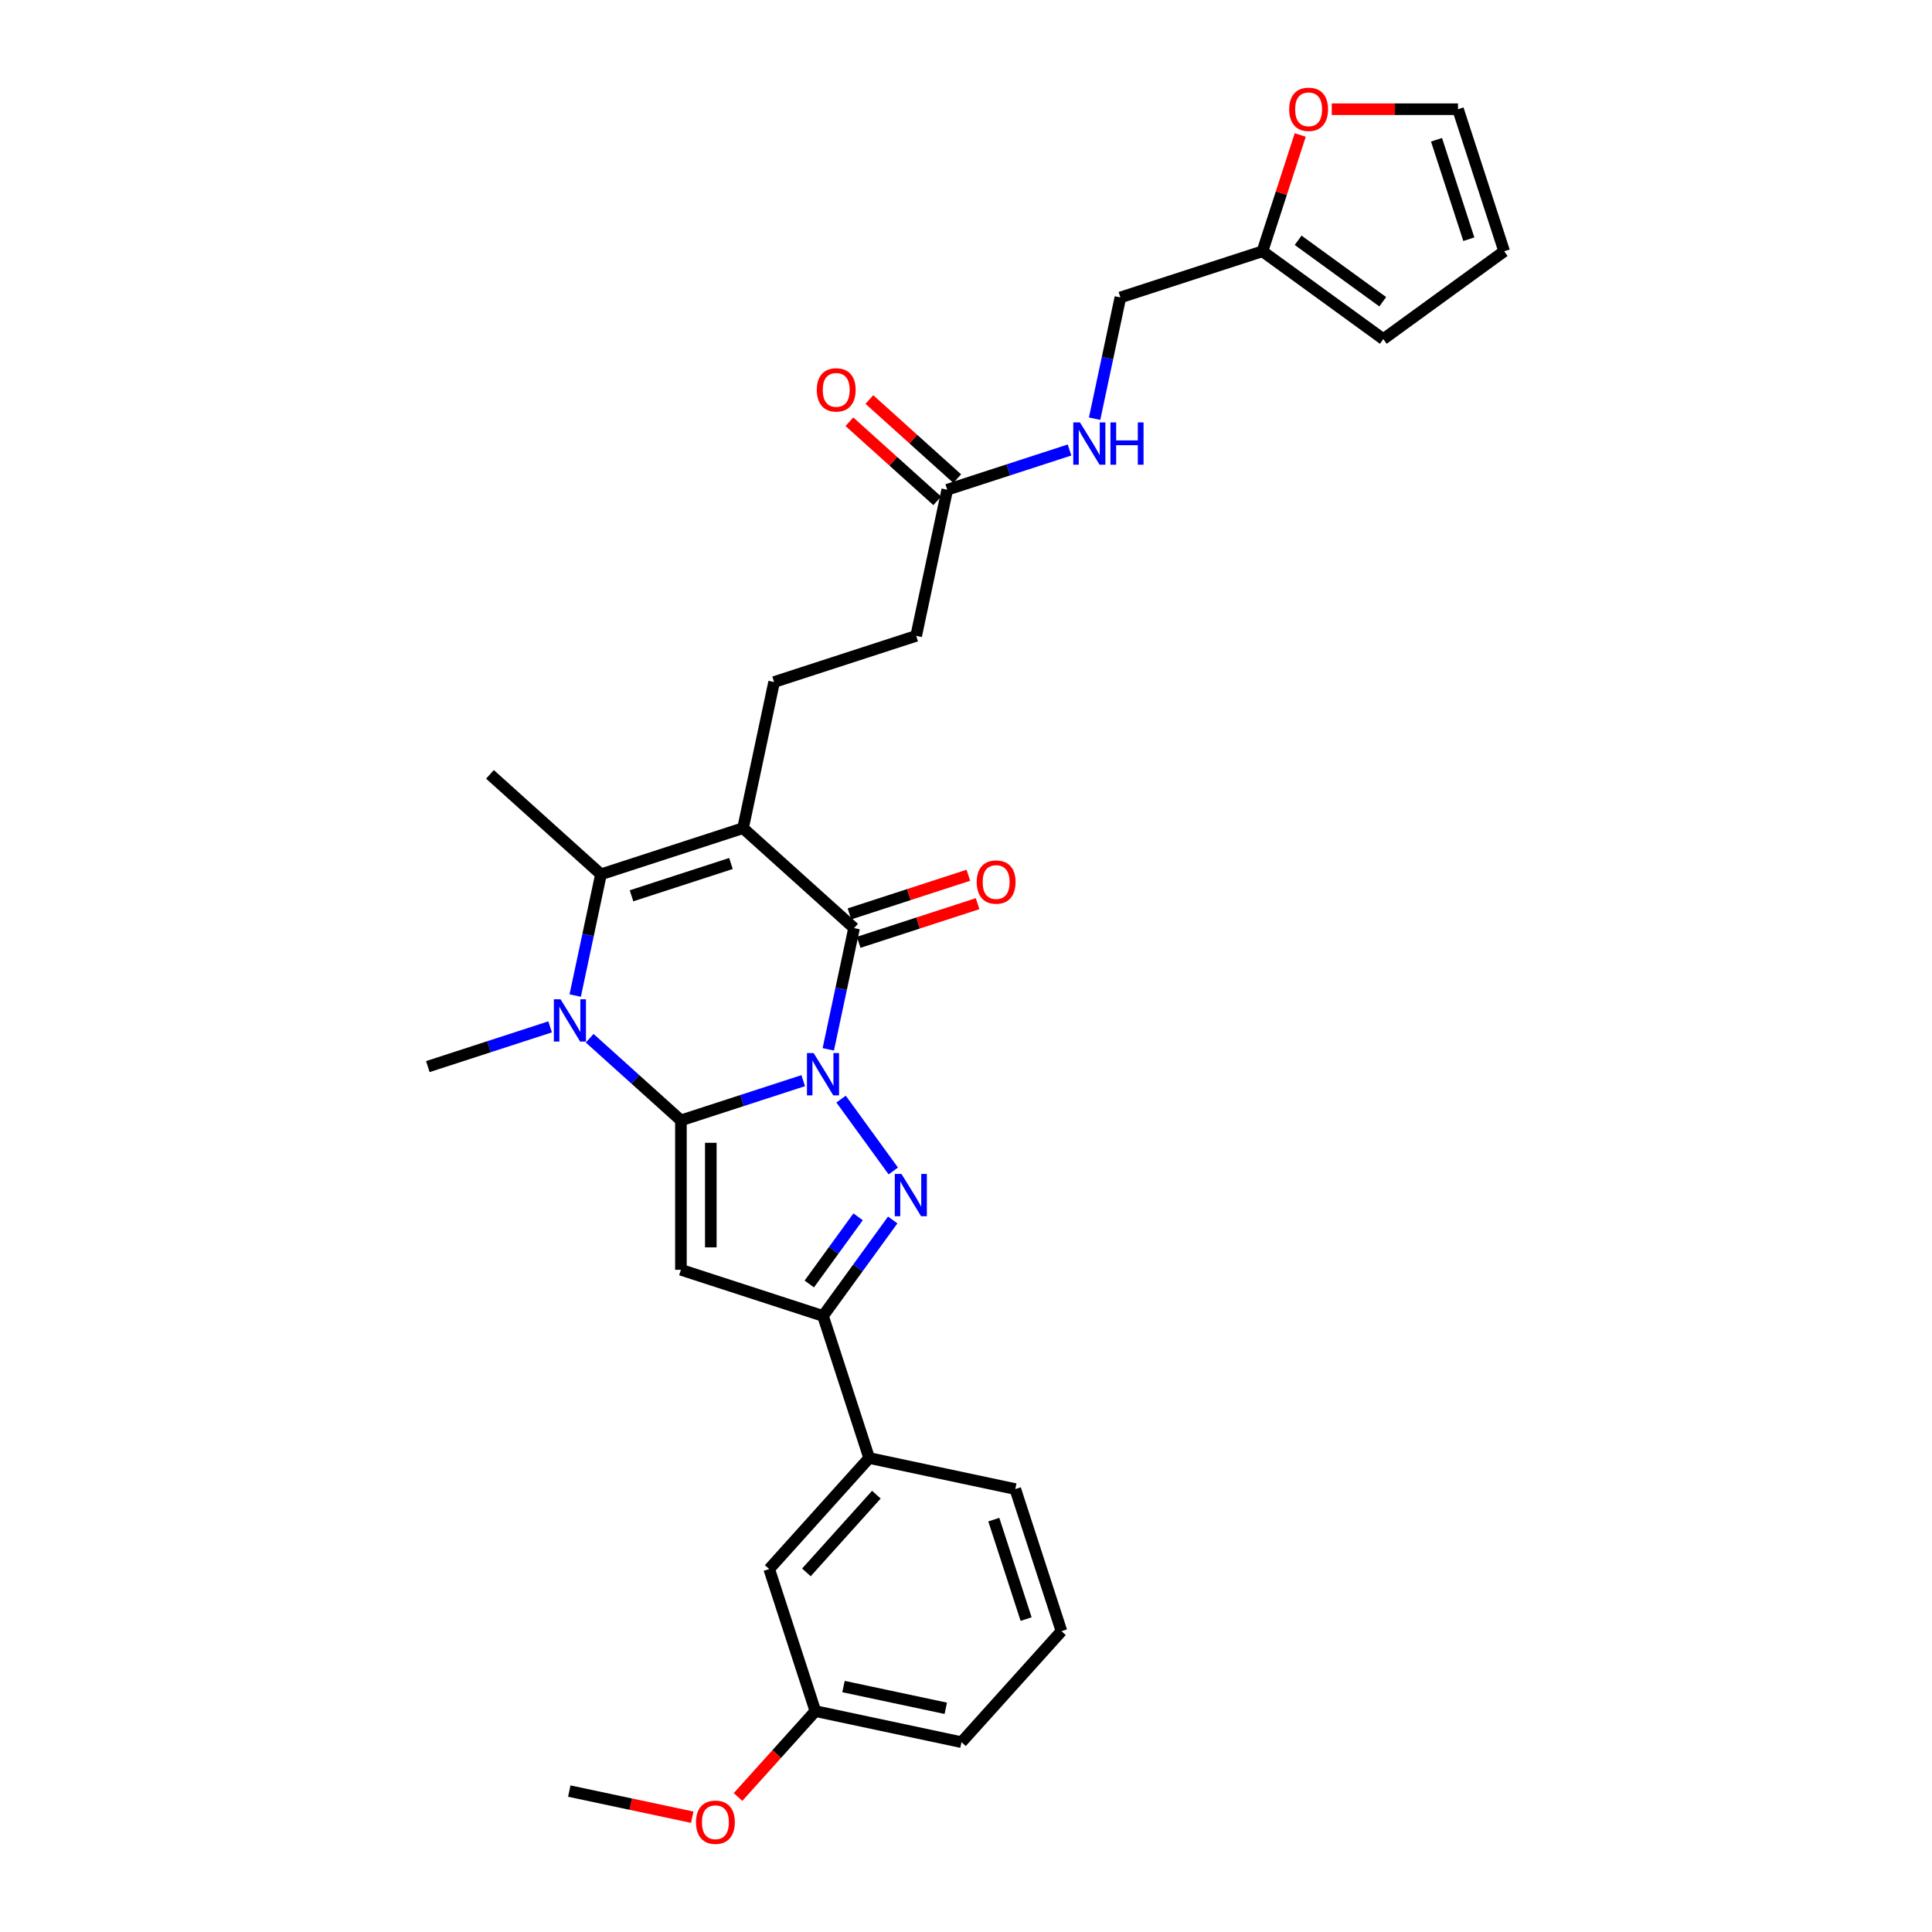 <?xml version='1.0' encoding='iso-8859-1'?>
<svg version='1.1' baseProfile='full'
              xmlns='http://www.w3.org/2000/svg'
                      xmlns:rdkit='http://www.rdkit.org/xml'
                      xmlns:xlink='http://www.w3.org/1999/xlink'
                  xml:space='preserve'
width='1000px' height='1000px' viewBox='0 0 1000 1000'>
<!-- END OF HEADER -->
<rect style='opacity:1.0;fill:#FFFFFF;stroke:none' width='1000' height='1000' x='0' y='0'> </rect>
<path class='bond-0' d='M 415.747,559.347 L 384.097,569.63' style='fill:none;fill-rule:evenodd;stroke:#0000FF;stroke-width:6px;stroke-linecap:butt;stroke-linejoin:miter;stroke-opacity:1' />
<path class='bond-0' d='M 384.097,569.63 L 352.446,579.914' style='fill:none;fill-rule:evenodd;stroke:#000000;stroke-width:6px;stroke-linecap:butt;stroke-linejoin:miter;stroke-opacity:1' />
<path class='bond-2' d='M 428.723,543.138 L 435.392,511.763' style='fill:none;fill-rule:evenodd;stroke:#0000FF;stroke-width:6px;stroke-linecap:butt;stroke-linejoin:miter;stroke-opacity:1' />
<path class='bond-2' d='M 435.392,511.763 L 442.061,480.387' style='fill:none;fill-rule:evenodd;stroke:#000000;stroke-width:6px;stroke-linecap:butt;stroke-linejoin:miter;stroke-opacity:1' />
<path class='bond-3' d='M 435.344,568.902 L 462.364,606.092' style='fill:none;fill-rule:evenodd;stroke:#0000FF;stroke-width:6px;stroke-linecap:butt;stroke-linejoin:miter;stroke-opacity:1' />
<path class='bond-4' d='M 352.446,579.914 L 328.834,558.654' style='fill:none;fill-rule:evenodd;stroke:#000000;stroke-width:6px;stroke-linecap:butt;stroke-linejoin:miter;stroke-opacity:1' />
<path class='bond-4' d='M 328.834,558.654 L 305.222,537.393' style='fill:none;fill-rule:evenodd;stroke:#0000FF;stroke-width:6px;stroke-linecap:butt;stroke-linejoin:miter;stroke-opacity:1' />
<path class='bond-5' d='M 352.446,579.914 L 352.446,657.237' style='fill:none;fill-rule:evenodd;stroke:#000000;stroke-width:6px;stroke-linecap:butt;stroke-linejoin:miter;stroke-opacity:1' />
<path class='bond-5' d='M 367.911,591.513 L 367.911,645.639' style='fill:none;fill-rule:evenodd;stroke:#000000;stroke-width:6px;stroke-linecap:butt;stroke-linejoin:miter;stroke-opacity:1' />
<path class='bond-1' d='M 384.599,428.648 L 442.061,480.387' style='fill:none;fill-rule:evenodd;stroke:#000000;stroke-width:6px;stroke-linecap:butt;stroke-linejoin:miter;stroke-opacity:1' />
<path class='bond-6' d='M 384.599,428.648 L 311.06,452.542' style='fill:none;fill-rule:evenodd;stroke:#000000;stroke-width:6px;stroke-linecap:butt;stroke-linejoin:miter;stroke-opacity:1' />
<path class='bond-6' d='M 378.347,446.94 L 326.87,463.665' style='fill:none;fill-rule:evenodd;stroke:#000000;stroke-width:6px;stroke-linecap:butt;stroke-linejoin:miter;stroke-opacity:1' />
<path class='bond-8' d='M 384.599,428.648 L 400.675,353.015' style='fill:none;fill-rule:evenodd;stroke:#000000;stroke-width:6px;stroke-linecap:butt;stroke-linejoin:miter;stroke-opacity:1' />
<path class='bond-11' d='M 444.45,487.741 L 475.227,477.741' style='fill:none;fill-rule:evenodd;stroke:#000000;stroke-width:6px;stroke-linecap:butt;stroke-linejoin:miter;stroke-opacity:1' />
<path class='bond-11' d='M 475.227,477.741 L 506.004,467.741' style='fill:none;fill-rule:evenodd;stroke:#FF0000;stroke-width:6px;stroke-linecap:butt;stroke-linejoin:miter;stroke-opacity:1' />
<path class='bond-11' d='M 439.672,473.033 L 470.448,463.033' style='fill:none;fill-rule:evenodd;stroke:#000000;stroke-width:6px;stroke-linecap:butt;stroke-linejoin:miter;stroke-opacity:1' />
<path class='bond-11' d='M 470.448,463.033 L 501.225,453.033' style='fill:none;fill-rule:evenodd;stroke:#FF0000;stroke-width:6px;stroke-linecap:butt;stroke-linejoin:miter;stroke-opacity:1' />
<path class='bond-7' d='M 462.075,631.458 L 444.03,656.295' style='fill:none;fill-rule:evenodd;stroke:#0000FF;stroke-width:6px;stroke-linecap:butt;stroke-linejoin:miter;stroke-opacity:1' />
<path class='bond-7' d='M 444.03,656.295 L 425.985,681.131' style='fill:none;fill-rule:evenodd;stroke:#000000;stroke-width:6px;stroke-linecap:butt;stroke-linejoin:miter;stroke-opacity:1' />
<path class='bond-7' d='M 444.15,629.819 L 431.519,647.205' style='fill:none;fill-rule:evenodd;stroke:#0000FF;stroke-width:6px;stroke-linecap:butt;stroke-linejoin:miter;stroke-opacity:1' />
<path class='bond-7' d='M 431.519,647.205 L 418.887,664.59' style='fill:none;fill-rule:evenodd;stroke:#000000;stroke-width:6px;stroke-linecap:butt;stroke-linejoin:miter;stroke-opacity:1' />
<path class='bond-22' d='M 284.746,531.501 L 253.096,541.785' style='fill:none;fill-rule:evenodd;stroke:#0000FF;stroke-width:6px;stroke-linecap:butt;stroke-linejoin:miter;stroke-opacity:1' />
<path class='bond-22' d='M 253.096,541.785 L 221.446,552.069' style='fill:none;fill-rule:evenodd;stroke:#000000;stroke-width:6px;stroke-linecap:butt;stroke-linejoin:miter;stroke-opacity:1' />
<path class='bond-31' d='M 297.722,515.293 L 304.391,483.917' style='fill:none;fill-rule:evenodd;stroke:#0000FF;stroke-width:6px;stroke-linecap:butt;stroke-linejoin:miter;stroke-opacity:1' />
<path class='bond-31' d='M 304.391,483.917 L 311.06,452.542' style='fill:none;fill-rule:evenodd;stroke:#000000;stroke-width:6px;stroke-linecap:butt;stroke-linejoin:miter;stroke-opacity:1' />
<path class='bond-30' d='M 352.446,657.237 L 425.985,681.131' style='fill:none;fill-rule:evenodd;stroke:#000000;stroke-width:6px;stroke-linecap:butt;stroke-linejoin:miter;stroke-opacity:1' />
<path class='bond-23' d='M 311.06,452.542 L 253.598,400.803' style='fill:none;fill-rule:evenodd;stroke:#000000;stroke-width:6px;stroke-linecap:butt;stroke-linejoin:miter;stroke-opacity:1' />
<path class='bond-9' d='M 425.985,681.131 L 449.879,754.67' style='fill:none;fill-rule:evenodd;stroke:#000000;stroke-width:6px;stroke-linecap:butt;stroke-linejoin:miter;stroke-opacity:1' />
<path class='bond-20' d='M 400.675,353.015 L 474.214,329.12' style='fill:none;fill-rule:evenodd;stroke:#000000;stroke-width:6px;stroke-linecap:butt;stroke-linejoin:miter;stroke-opacity:1' />
<path class='bond-15' d='M 449.879,754.67 L 398.14,812.132' style='fill:none;fill-rule:evenodd;stroke:#000000;stroke-width:6px;stroke-linecap:butt;stroke-linejoin:miter;stroke-opacity:1' />
<path class='bond-15' d='M 453.61,773.637 L 417.393,813.86' style='fill:none;fill-rule:evenodd;stroke:#000000;stroke-width:6px;stroke-linecap:butt;stroke-linejoin:miter;stroke-opacity:1' />
<path class='bond-26' d='M 449.879,754.67 L 525.512,770.746' style='fill:none;fill-rule:evenodd;stroke:#000000;stroke-width:6px;stroke-linecap:butt;stroke-linejoin:miter;stroke-opacity:1' />
<path class='bond-10' d='M 490.29,253.487 L 474.214,329.12' style='fill:none;fill-rule:evenodd;stroke:#000000;stroke-width:6px;stroke-linecap:butt;stroke-linejoin:miter;stroke-opacity:1' />
<path class='bond-14' d='M 490.29,253.487 L 521.94,243.203' style='fill:none;fill-rule:evenodd;stroke:#000000;stroke-width:6px;stroke-linecap:butt;stroke-linejoin:miter;stroke-opacity:1' />
<path class='bond-14' d='M 521.94,243.203 L 553.591,232.919' style='fill:none;fill-rule:evenodd;stroke:#0000FF;stroke-width:6px;stroke-linecap:butt;stroke-linejoin:miter;stroke-opacity:1' />
<path class='bond-19' d='M 495.464,247.741 L 472.725,227.267' style='fill:none;fill-rule:evenodd;stroke:#000000;stroke-width:6px;stroke-linecap:butt;stroke-linejoin:miter;stroke-opacity:1' />
<path class='bond-19' d='M 472.725,227.267 L 449.987,206.793' style='fill:none;fill-rule:evenodd;stroke:#FF0000;stroke-width:6px;stroke-linecap:butt;stroke-linejoin:miter;stroke-opacity:1' />
<path class='bond-19' d='M 485.116,259.233 L 462.378,238.759' style='fill:none;fill-rule:evenodd;stroke:#000000;stroke-width:6px;stroke-linecap:butt;stroke-linejoin:miter;stroke-opacity:1' />
<path class='bond-19' d='M 462.378,238.759 L 439.639,218.286' style='fill:none;fill-rule:evenodd;stroke:#FF0000;stroke-width:6px;stroke-linecap:butt;stroke-linejoin:miter;stroke-opacity:1' />
<path class='bond-12' d='M 653.443,130.066 L 579.905,153.96' style='fill:none;fill-rule:evenodd;stroke:#000000;stroke-width:6px;stroke-linecap:butt;stroke-linejoin:miter;stroke-opacity:1' />
<path class='bond-13' d='M 653.443,130.066 L 663.222,99.969' style='fill:none;fill-rule:evenodd;stroke:#000000;stroke-width:6px;stroke-linecap:butt;stroke-linejoin:miter;stroke-opacity:1' />
<path class='bond-13' d='M 663.222,99.969 L 673.001,69.873' style='fill:none;fill-rule:evenodd;stroke:#FF0000;stroke-width:6px;stroke-linecap:butt;stroke-linejoin:miter;stroke-opacity:1' />
<path class='bond-16' d='M 653.443,130.066 L 715.999,175.515' style='fill:none;fill-rule:evenodd;stroke:#000000;stroke-width:6px;stroke-linecap:butt;stroke-linejoin:miter;stroke-opacity:1' />
<path class='bond-16' d='M 671.917,124.372 L 715.705,156.186' style='fill:none;fill-rule:evenodd;stroke:#000000;stroke-width:6px;stroke-linecap:butt;stroke-linejoin:miter;stroke-opacity:1' />
<path class='bond-17' d='M 689.323,56.527 L 721.991,56.527' style='fill:none;fill-rule:evenodd;stroke:#FF0000;stroke-width:6px;stroke-linecap:butt;stroke-linejoin:miter;stroke-opacity:1' />
<path class='bond-17' d='M 721.991,56.527 L 754.66,56.527' style='fill:none;fill-rule:evenodd;stroke:#000000;stroke-width:6px;stroke-linecap:butt;stroke-linejoin:miter;stroke-opacity:1' />
<path class='bond-21' d='M 566.567,216.711 L 573.236,185.335' style='fill:none;fill-rule:evenodd;stroke:#0000FF;stroke-width:6px;stroke-linecap:butt;stroke-linejoin:miter;stroke-opacity:1' />
<path class='bond-21' d='M 573.236,185.335 L 579.905,153.96' style='fill:none;fill-rule:evenodd;stroke:#000000;stroke-width:6px;stroke-linecap:butt;stroke-linejoin:miter;stroke-opacity:1' />
<path class='bond-24' d='M 398.14,812.132 L 422.034,885.67' style='fill:none;fill-rule:evenodd;stroke:#000000;stroke-width:6px;stroke-linecap:butt;stroke-linejoin:miter;stroke-opacity:1' />
<path class='bond-18' d='M 715.999,175.515 L 778.554,130.066' style='fill:none;fill-rule:evenodd;stroke:#000000;stroke-width:6px;stroke-linecap:butt;stroke-linejoin:miter;stroke-opacity:1' />
<path class='bond-33' d='M 754.66,56.527 L 778.554,130.066' style='fill:none;fill-rule:evenodd;stroke:#000000;stroke-width:6px;stroke-linecap:butt;stroke-linejoin:miter;stroke-opacity:1' />
<path class='bond-33' d='M 743.537,72.337 L 760.263,123.814' style='fill:none;fill-rule:evenodd;stroke:#000000;stroke-width:6px;stroke-linecap:butt;stroke-linejoin:miter;stroke-opacity:1' />
<path class='bond-25' d='M 422.034,885.67 L 402.019,907.899' style='fill:none;fill-rule:evenodd;stroke:#000000;stroke-width:6px;stroke-linecap:butt;stroke-linejoin:miter;stroke-opacity:1' />
<path class='bond-25' d='M 402.019,907.899 L 382.005,930.127' style='fill:none;fill-rule:evenodd;stroke:#FF0000;stroke-width:6px;stroke-linecap:butt;stroke-linejoin:miter;stroke-opacity:1' />
<path class='bond-32' d='M 422.034,885.67 L 497.667,901.747' style='fill:none;fill-rule:evenodd;stroke:#000000;stroke-width:6px;stroke-linecap:butt;stroke-linejoin:miter;stroke-opacity:1' />
<path class='bond-32' d='M 436.594,872.955 L 489.537,884.209' style='fill:none;fill-rule:evenodd;stroke:#000000;stroke-width:6px;stroke-linecap:butt;stroke-linejoin:miter;stroke-opacity:1' />
<path class='bond-29' d='M 358.309,940.585 L 326.485,933.821' style='fill:none;fill-rule:evenodd;stroke:#FF0000;stroke-width:6px;stroke-linecap:butt;stroke-linejoin:miter;stroke-opacity:1' />
<path class='bond-29' d='M 326.485,933.821 L 294.661,927.056' style='fill:none;fill-rule:evenodd;stroke:#000000;stroke-width:6px;stroke-linecap:butt;stroke-linejoin:miter;stroke-opacity:1' />
<path class='bond-27' d='M 525.512,770.746 L 549.406,844.285' style='fill:none;fill-rule:evenodd;stroke:#000000;stroke-width:6px;stroke-linecap:butt;stroke-linejoin:miter;stroke-opacity:1' />
<path class='bond-27' d='M 514.388,786.556 L 531.114,838.033' style='fill:none;fill-rule:evenodd;stroke:#000000;stroke-width:6px;stroke-linecap:butt;stroke-linejoin:miter;stroke-opacity:1' />
<path class='bond-28' d='M 549.406,844.285 L 497.667,901.747' style='fill:none;fill-rule:evenodd;stroke:#000000;stroke-width:6px;stroke-linecap:butt;stroke-linejoin:miter;stroke-opacity:1' />
<path  class='atom-0' d='M 421.144 545.071
L 428.32 556.67
Q 429.031 557.814, 430.176 559.886
Q 431.32 561.959, 431.382 562.082
L 431.382 545.071
L 434.289 545.071
L 434.289 566.969
L 431.289 566.969
L 423.588 554.288
Q 422.691 552.804, 421.732 551.102
Q 420.804 549.401, 420.526 548.876
L 420.526 566.969
L 417.68 566.969
L 417.68 545.071
L 421.144 545.071
' fill='#0000FF'/>
<path  class='atom-4' d='M 466.594 607.627
L 473.769 619.225
Q 474.48 620.37, 475.625 622.442
Q 476.769 624.514, 476.831 624.638
L 476.831 607.627
L 479.738 607.627
L 479.738 629.525
L 476.738 629.525
L 469.037 616.844
Q 468.14 615.359, 467.181 613.658
Q 466.253 611.957, 465.975 611.431
L 465.975 629.525
L 463.129 629.525
L 463.129 607.627
L 466.594 607.627
' fill='#0000FF'/>
<path  class='atom-5' d='M 290.144 517.226
L 297.319 528.825
Q 298.031 529.969, 299.175 532.041
Q 300.319 534.114, 300.381 534.237
L 300.381 517.226
L 303.288 517.226
L 303.288 539.124
L 300.288 539.124
L 292.587 526.443
Q 291.69 524.958, 290.731 523.257
Q 289.803 521.556, 289.525 521.03
L 289.525 539.124
L 286.68 539.124
L 286.68 517.226
L 290.144 517.226
' fill='#0000FF'/>
<path  class='atom-12' d='M 505.547 456.555
Q 505.547 451.297, 508.146 448.358
Q 510.744 445.42, 515.599 445.42
Q 520.455 445.42, 523.053 448.358
Q 525.651 451.297, 525.651 456.555
Q 525.651 461.874, 523.022 464.906
Q 520.393 467.906, 515.599 467.906
Q 510.775 467.906, 508.146 464.906
Q 505.547 461.905, 505.547 456.555
M 515.599 465.431
Q 518.94 465.431, 520.734 463.204
Q 522.559 460.947, 522.559 456.555
Q 522.559 452.256, 520.734 450.09
Q 518.94 447.894, 515.599 447.894
Q 512.259 447.894, 510.434 450.06
Q 508.64 452.225, 508.64 456.555
Q 508.64 460.978, 510.434 463.204
Q 512.259 465.431, 515.599 465.431
' fill='#FF0000'/>
<path  class='atom-14' d='M 667.285 56.589
Q 667.285 51.331, 669.884 48.393
Q 672.482 45.455, 677.337 45.455
Q 682.193 45.455, 684.791 48.393
Q 687.389 51.331, 687.389 56.589
Q 687.389 61.909, 684.76 64.94
Q 682.131 67.94, 677.337 67.94
Q 672.512 67.94, 669.884 64.94
Q 667.285 61.94, 667.285 56.589
M 677.337 65.466
Q 680.678 65.466, 682.472 63.239
Q 684.297 60.981, 684.297 56.589
Q 684.297 52.29, 682.472 50.125
Q 680.678 47.929, 677.337 47.929
Q 673.997 47.929, 672.172 50.094
Q 670.378 52.259, 670.378 56.589
Q 670.378 61.012, 672.172 63.239
Q 673.997 65.466, 677.337 65.466
' fill='#FF0000'/>
<path  class='atom-15' d='M 558.988 218.644
L 566.164 230.243
Q 566.875 231.387, 568.019 233.459
Q 569.164 235.531, 569.226 235.655
L 569.226 218.644
L 572.133 218.644
L 572.133 240.542
L 569.133 240.542
L 561.431 227.861
Q 560.535 226.376, 559.576 224.675
Q 558.648 222.974, 558.37 222.448
L 558.37 240.542
L 555.524 240.542
L 555.524 218.644
L 558.988 218.644
' fill='#0000FF'/>
<path  class='atom-15' d='M 574.762 218.644
L 577.731 218.644
L 577.731 227.954
L 588.928 227.954
L 588.928 218.644
L 591.897 218.644
L 591.897 240.542
L 588.928 240.542
L 588.928 230.428
L 577.731 230.428
L 577.731 240.542
L 574.762 240.542
L 574.762 218.644
' fill='#0000FF'/>
<path  class='atom-20' d='M 422.776 201.81
Q 422.776 196.552, 425.374 193.614
Q 427.972 190.675, 432.828 190.675
Q 437.684 190.675, 440.282 193.614
Q 442.88 196.552, 442.88 201.81
Q 442.88 207.13, 440.251 210.161
Q 437.622 213.161, 432.828 213.161
Q 428.003 213.161, 425.374 210.161
Q 422.776 207.161, 422.776 201.81
M 432.828 210.687
Q 436.168 210.687, 437.962 208.46
Q 439.787 206.202, 439.787 201.81
Q 439.787 197.511, 437.962 195.346
Q 436.168 193.15, 432.828 193.15
Q 429.488 193.15, 427.663 195.315
Q 425.869 197.48, 425.869 201.81
Q 425.869 206.233, 427.663 208.46
Q 429.488 210.687, 432.828 210.687
' fill='#FF0000'/>
<path  class='atom-26' d='M 360.243 943.194
Q 360.243 937.936, 362.841 934.998
Q 365.439 932.06, 370.295 932.06
Q 375.15 932.06, 377.748 934.998
Q 380.347 937.936, 380.347 943.194
Q 380.347 948.514, 377.718 951.545
Q 375.089 954.545, 370.295 954.545
Q 365.47 954.545, 362.841 951.545
Q 360.243 948.545, 360.243 943.194
M 370.295 952.071
Q 373.635 952.071, 375.429 949.844
Q 377.254 947.586, 377.254 943.194
Q 377.254 938.895, 375.429 936.73
Q 373.635 934.534, 370.295 934.534
Q 366.954 934.534, 365.129 936.699
Q 363.335 938.864, 363.335 943.194
Q 363.335 947.617, 365.129 949.844
Q 366.954 952.071, 370.295 952.071
' fill='#FF0000'/>
</svg>
